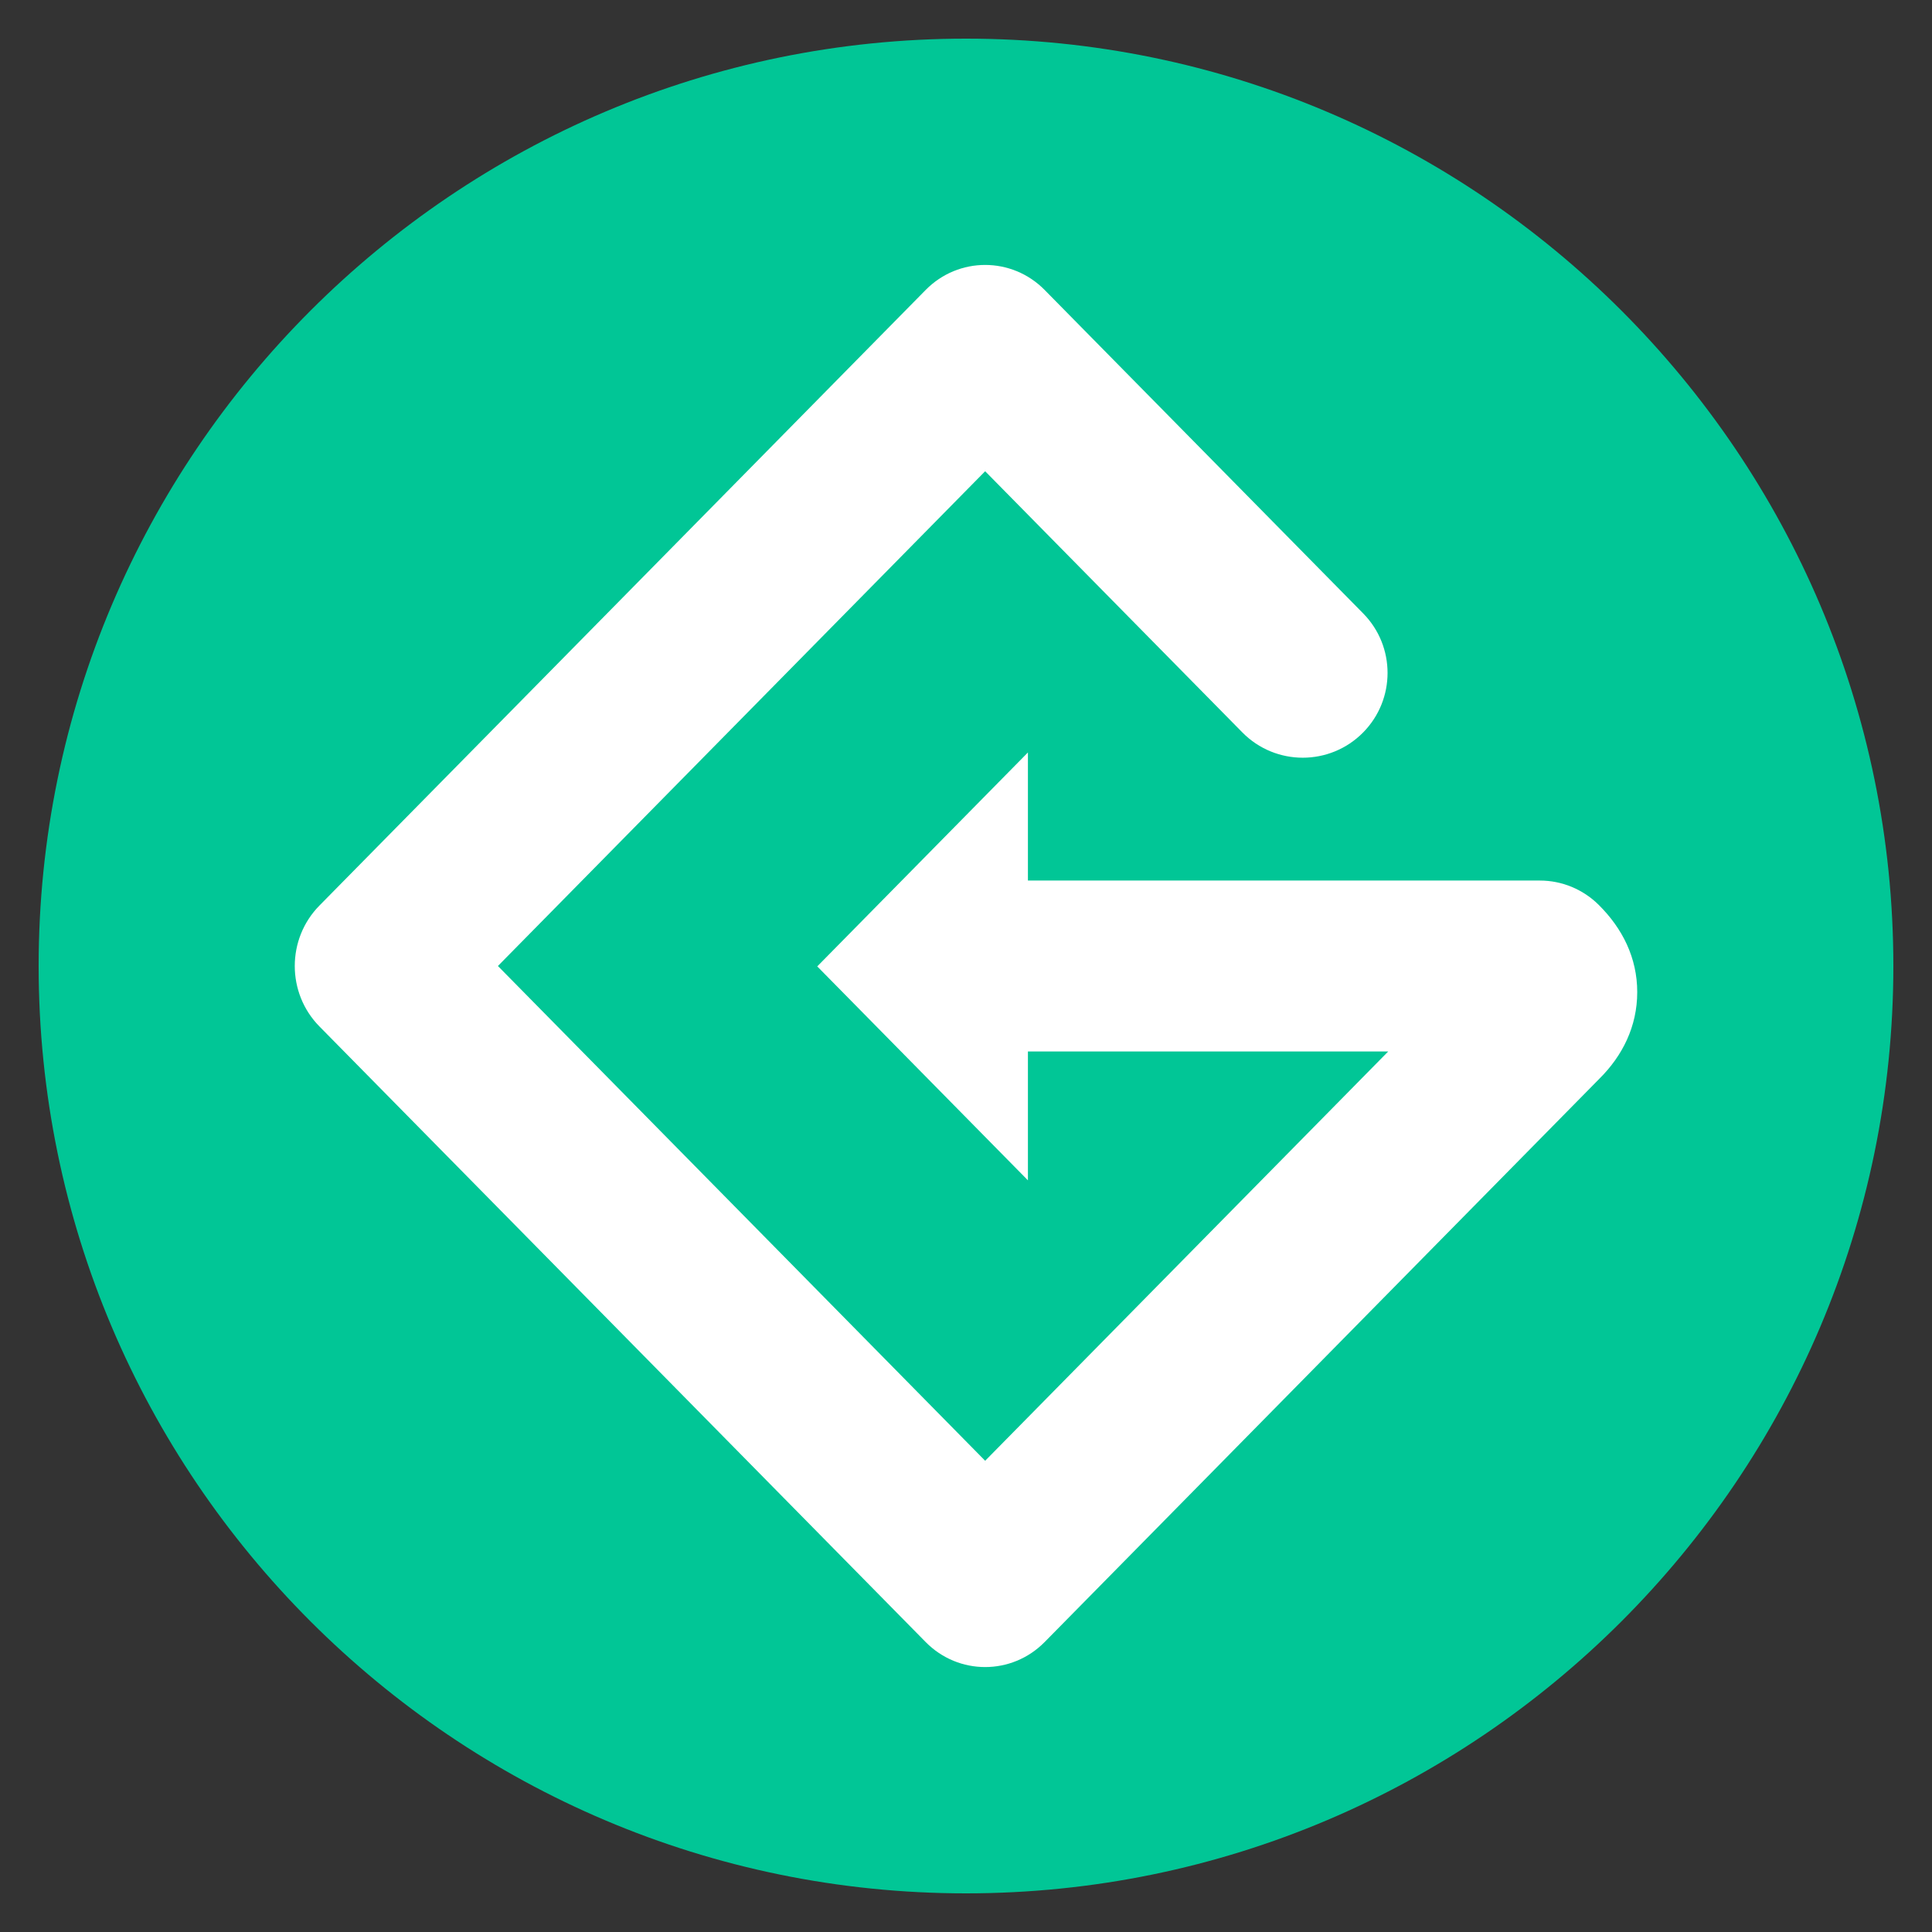 <svg width="250" height="250" viewBox="0 0 250 250" fill="none" xmlns="http://www.w3.org/2000/svg">
<rect x="0" y="0" width="250" height="250" fill="#333333" stroke="none"/>
<path fill-rule="evenodd" clip-rule="evenodd" d="M5 125C5 58.835 58.835 5 125 5C191.165 5 245 58.835 245 125C245 191.165 191.165 245 125 245C58.835 245 5 191.165 5 125Z" fill="#01C696"/>
<path fill-rule="evenodd" clip-rule="evenodd" d="M133.013 113.943H199.264C202.108 113.943 204.84 115.073 206.875 117.092C209.943 120.137 211.857 123.936 211.857 128.382C211.857 132.828 209.943 136.627 206.963 139.583L135.178 212.478C130.926 216.796 124.031 216.796 119.779 212.478L41.333 132.819C37.08 128.501 37.08 121.5 41.333 117.181L119.779 37.522C124.031 33.204 130.926 33.204 135.178 37.522L176.395 79.377C180.601 83.647 180.601 90.503 176.395 94.774C172.097 99.138 165.058 99.138 160.76 94.774L127.478 60.978L64.431 125L127.479 189.023L179.638 136.057H133.013V152.735L105.751 125.051L133.013 97.368V113.943Z" fill="white"/>
</svg>
